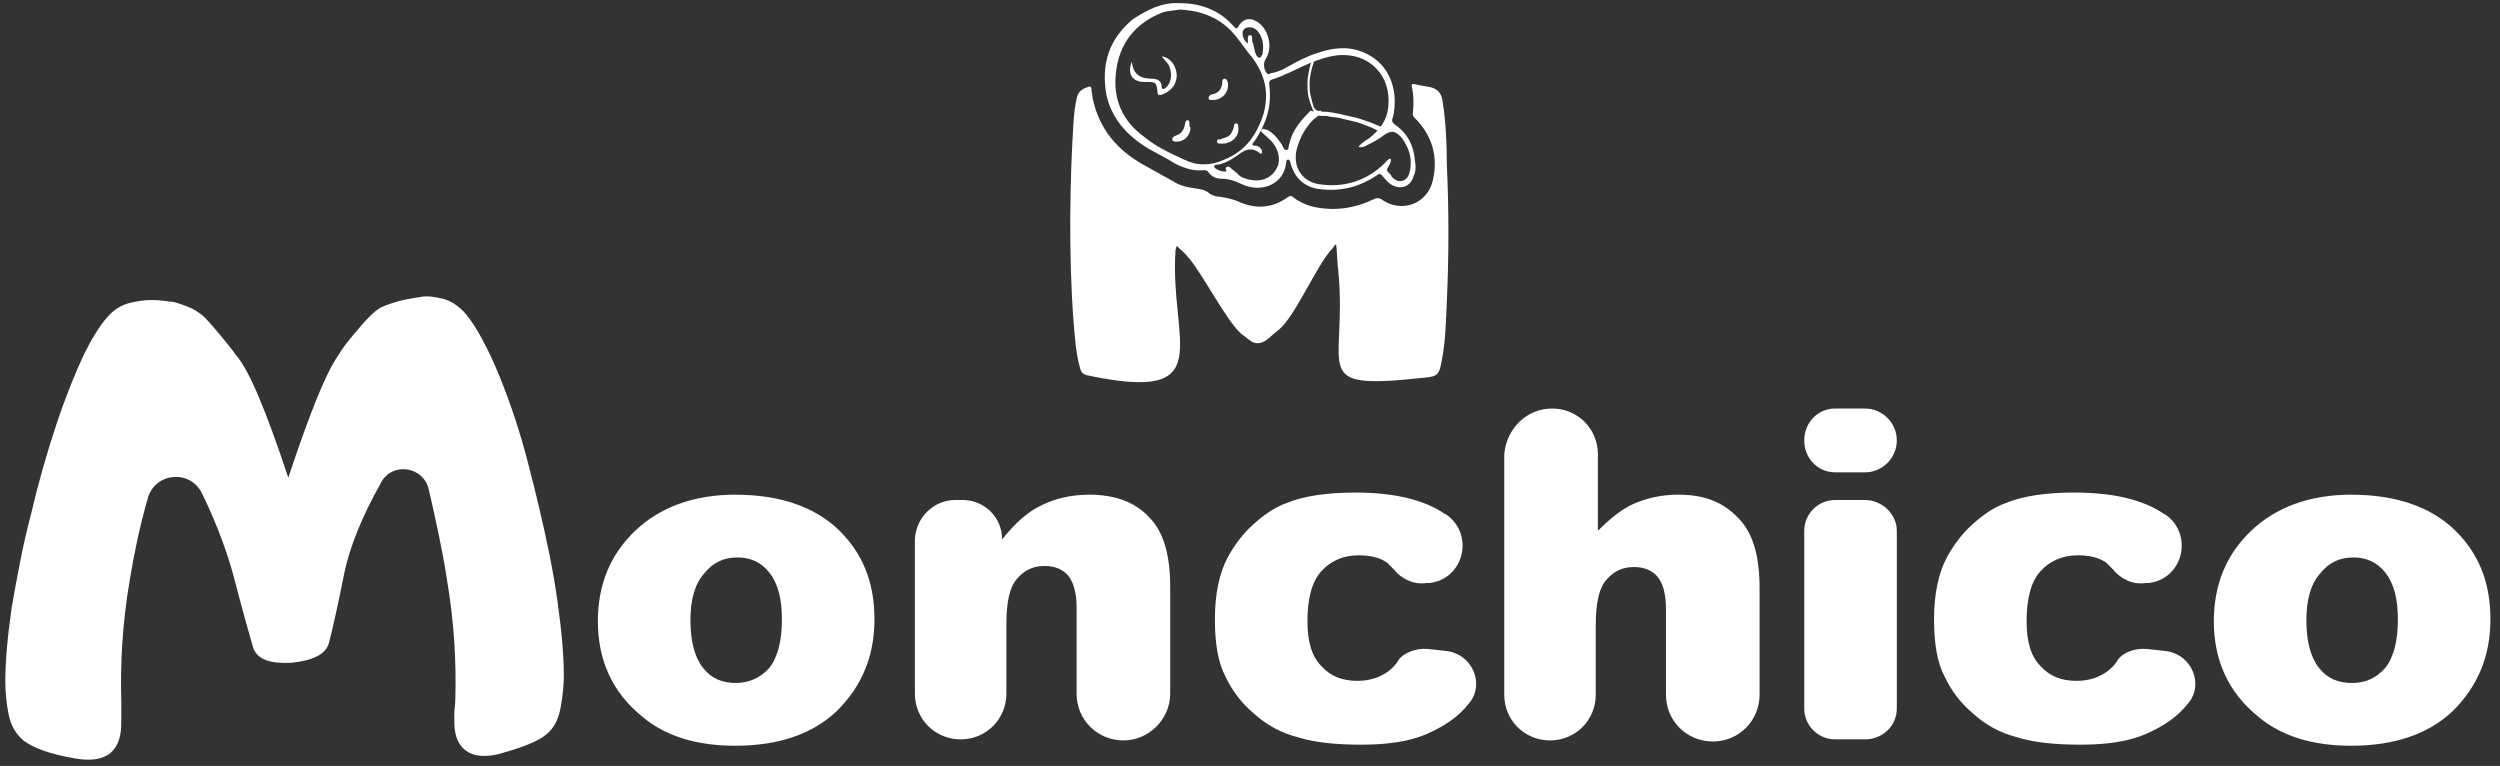 <?xml version="1.0" encoding="UTF-8"?> <svg xmlns="http://www.w3.org/2000/svg" width="235" height="72" viewBox="0 0 235 72" fill="none"><rect x="0" y="0" width="235" height="72" fill="#333333" stroke="none"/> <path d="M27.1 44.9C29.1 38.9 30.6 35.1 31.8 33.4C32.2 32.7 32.7 32.1 33.2 31.5C33.7 30.9 34.2 30.3 34.7 29.8C34.9 29.6 35.2 29.3 35.5 29.1C35.9 28.8 36.5 28.6 37.5 28.3C38.3 28.1 39 28 39.6 27.9C40.2 27.8 40.9 27.9 41.7 28.1C42.4 28.3 43 28.7 43.6 29.3C44.4 30.2 45.1 31.4 45.8 32.8C46.6 34.4 47.5 36.6 48.4 39.3C49.3 42 50 44.9 50.7 47.8C51.4 50.8 52 53.6 52.4 56.5C52.8 59.3 53 61.7 53 63.5C53 64.4 52.9 65.4 52.7 66.5C52.5 67.6 52.1 68.4 51.4 69C50.6 69.7 49 70.3 46.8 70.9C44.6 71.4 43.2 70.7 42.8 68.9C42.7 68.4 42.7 67.9 42.7 67.3C42.7 66.7 42.8 66.2 42.8 65.7C42.9 62.3 42.7 58.5 42 54.4C41.6 51.8 41 49 40.3 46C39.8 43.8 36.8 43.4 35.8 45.4C34 48.6 32.9 51.4 32.4 53.7C31.7 57.2 31.2 59.4 30.9 60.5C30.6 61.5 29.4 62.1 27.4 62.3C25.4 62.4 24.2 62 23.8 60.9C23.5 59.8 22.9 57.8 22.1 54.7C21.5 52.3 20.5 49.5 19 46.4C17.9 44.1 14.6 44.4 13.9 46.8C13.1 49.6 12.6 52.1 12.2 54.5C11.5 58.6 11.3 62.4 11.4 65.9C11.4 66.4 11.4 67 11.4 67.5C11.4 68 11.4 68.6 11.3 69.1C10.9 71 9.5 71.7 7.1 71.3C4.7 70.9 3.1 70.3 2.2 69.6C1.5 69 1 68.2 0.8 67.1C0.6 66.1 0.5 65 0.5 64.1C0.5 62.2 0.7 59.9 1.1 57.1C1.6 54.3 2.1 51.4 2.9 48.4C3.6 45.4 4.4 42.6 5.3 39.9C6.2 37.2 7.1 35 7.9 33.3C8.6 31.9 9.3 30.7 10.1 29.8C10.7 29.1 11.4 28.7 12.1 28.5C12.9 28.3 13.6 28.2 14.3 28.2C14.9 28.2 15.6 28.3 16.4 28.4C17.4 28.7 18.1 29 18.4 29.2C18.7 29.4 19 29.6 19.2 29.8C19.7 30.3 20.2 30.9 20.7 31.5C21.2 32.1 21.7 32.7 22.2 33.4C23.5 34.9 25.1 38.9 27.1 44.9ZM56.2 58.4C56.2 54.9 57.4 52.1 59.7 49.9C62 47.7 65.2 46.5 69.1 46.5C73.6 46.5 77.1 47.8 79.4 50.4C81.3 52.5 82.2 55.1 82.2 58.2C82.2 61.7 81 64.5 78.7 66.8C76.4 69 73.2 70.1 69.1 70.1C65.5 70.1 62.5 69.2 60.3 67.3C57.6 65.1 56.2 62.1 56.2 58.4ZM64.9 58.3C64.9 60.3 65.3 61.8 66.1 62.8C66.9 63.8 67.9 64.2 69.2 64.2C70.4 64.2 71.5 63.7 72.3 62.8C73.1 61.8 73.5 60.3 73.5 58.2C73.5 56.2 73.1 54.8 72.3 53.8C71.5 52.8 70.5 52.4 69.3 52.4C68 52.4 67 52.9 66.2 53.9C65.3 54.9 64.9 56.4 64.9 58.3ZM89.8 47H90.5C92.5 47 94.2 48.6 94.2 50.7C95.4 49.2 96.6 48.1 97.9 47.5C99.1 46.9 100.6 46.5 102.4 46.5C104.8 46.5 106.7 47.2 108 48.6C109.4 50 110 52.2 110 55.2V65.2C110 67.6 108 69.6 105.6 69.6C103.2 69.6 101.2 67.7 101.2 65.2V57.1C101.2 55.7 100.9 54.7 100.4 54.1C99.9 53.5 99.1 53.2 98.2 53.2C97.1 53.2 96.3 53.6 95.6 54.4C94.9 55.2 94.6 56.6 94.6 58.7V65.2C94.6 67.6 92.7 69.5 90.3 69.5C87.9 69.5 86 67.6 86 65.2V50.7C86.1 48.6 87.8 47 89.8 47ZM134.2 61L136 61.2C138.4 61.5 139.6 64.3 138.1 66.1C137.1 67.4 135.7 68.3 134.1 69C132.5 69.7 130.4 70 128 70C125.6 70 123.6 69.8 122 69.3C120.4 68.9 119 68.1 117.9 67.1C116.7 66.1 115.8 64.9 115.2 63.6C114.5 62.3 114.2 60.5 114.2 58.2C114.2 55.9 114.6 53.9 115.4 52.4C116 51.3 116.8 50.2 117.8 49.3C118.8 48.4 119.8 47.7 120.9 47.3C122.6 46.6 124.8 46.3 127.4 46.3C131.1 46.3 133.9 47 135.8 48.3C135.9 48.3 135.9 48.4 136 48.4C138.6 50.3 137.6 54.4 134.4 54.8H134.1C132.9 55 131.7 54.4 131 53.5C130.8 53.3 130.6 53.1 130.4 52.9C129.7 52.4 128.8 52.2 127.7 52.2C126.3 52.2 125.1 52.7 124.2 53.7C123.3 54.7 122.9 56.3 122.9 58.4C122.9 60.3 123.3 61.7 124.2 62.6C125.1 63.6 126.2 64 127.6 64C128.7 64 129.7 63.7 130.5 63.1C130.9 62.8 131.2 62.5 131.5 62C131.9 61.4 133.1 60.9 134.2 61ZM145.9 38.4C148.3 38.4 150.2 40.3 150.2 42.7V49.9C151.4 48.7 152.5 47.8 153.7 47.3C154.9 46.8 156.2 46.5 157.8 46.5C160.2 46.5 162 47.2 163.4 48.7C164.8 50.1 165.4 52.3 165.4 55.3V65.3C165.4 67.7 163.5 69.7 161 69.7C158.6 69.7 156.6 67.8 156.6 65.3V57.2C156.6 55.8 156.3 54.8 155.8 54.2C155.3 53.6 154.5 53.3 153.6 53.3C152.5 53.3 151.7 53.7 151 54.5C150.3 55.3 150 56.7 150 58.8V65.3C150 67.7 148.1 69.6 145.7 69.6C143.3 69.6 141.4 67.7 141.4 65.3V42.7C141.6 40.3 143.5 38.4 145.9 38.4ZM172.5 38.4H175.3C176.9 38.4 178.3 39.7 178.3 41.4C178.3 43 177 44.4 175.3 44.4H172.5C170.9 44.4 169.6 43.1 169.6 41.4C169.6 39.7 170.9 38.4 172.5 38.4ZM172.5 47H175.3C176.9 47 178.3 48.3 178.3 49.9V66.6C178.3 68.2 177 69.5 175.3 69.5H172.5C170.9 69.5 169.6 68.2 169.6 66.6V49.9C169.6 48.3 170.9 47 172.5 47ZM201.8 61L203.6 61.2C206 61.5 207.2 64.3 205.7 66.1C204.7 67.4 203.3 68.3 201.7 69C200.1 69.7 198 70 195.6 70C193.2 70 191.2 69.8 189.6 69.3C188 68.9 186.6 68.1 185.5 67.1C184.3 66.1 183.4 64.9 182.8 63.6C182.1 62.3 181.8 60.5 181.8 58.2C181.8 55.9 182.2 53.9 183 52.4C183.6 51.3 184.4 50.2 185.4 49.3C186.4 48.4 187.4 47.7 188.5 47.3C190.2 46.6 192.4 46.3 195 46.3C198.7 46.3 201.5 47 203.4 48.3C203.5 48.3 203.5 48.4 203.6 48.4C206.2 50.3 205.2 54.4 202 54.8H201.7C200.5 55 199.3 54.4 198.6 53.5C198.4 53.3 198.2 53.1 198 52.9C197.3 52.4 196.4 52.2 195.3 52.2C193.9 52.2 192.7 52.7 191.8 53.7C190.9 54.7 190.5 56.3 190.5 58.4C190.5 60.3 190.9 61.7 191.8 62.6C192.7 63.6 193.8 64 195.2 64C196.3 64 197.3 63.7 198.1 63.1C198.5 62.8 198.8 62.5 199.1 62C199.5 61.4 200.6 60.9 201.8 61ZM208.1 58.4C208.1 54.9 209.3 52.1 211.6 49.9C213.9 47.7 217.1 46.5 221 46.5C225.5 46.5 229 47.8 231.3 50.4C233.2 52.5 234.1 55.1 234.1 58.2C234.1 61.7 232.9 64.5 230.6 66.8C228.3 69 225.1 70.1 221 70.1C217.4 70.1 214.4 69.2 212.2 67.3C209.5 65.1 208.1 62.1 208.1 58.4ZM216.8 58.3C216.8 60.3 217.2 61.8 218 62.8C218.8 63.8 219.8 64.2 221.1 64.2C222.4 64.2 223.4 63.7 224.2 62.8C225 61.8 225.4 60.3 225.4 58.2C225.4 56.2 225 54.8 224.2 53.8C223.4 52.8 222.4 52.4 221.2 52.4C219.9 52.4 218.9 52.9 218.1 53.9C217.2 54.9 216.8 56.4 216.8 58.3Z" fill="white"></path> <path d="M102.3 35.3C101.8 35.2 101.6 35 101.5 34.5C101.3 33.8 101.2 33.1 101.1 32.3C100.5 26.5 100.5 19.3 100.8 13.4C100.9 12 100.9 10.6 101.2 9.3C101.3 8.7 101.6 8.4 102.2 8.2C102.4 8.1 102.6 8.1 102.6 8.4C102.6 8.7 102.7 8.9 102.7 9.2C103.3 12.1 105 14.1 107.5 15.5C108.4 16 109.3 16.5 110.2 17C110.8 17.4 111.5 17.6 112.3 17.7C112.8 17.8 113.3 17.8 113.7 18.2C114 18.4 114.4 18.5 114.7 18.5C115.3 18.6 115.8 18.7 116.3 18.9C118 19.7 119.6 19.6 121.1 18.5C121.3 18.4 121.4 18.4 121.5 18.5C122 18.9 122.6 19.2 123.3 19.4C125.4 19.9 127.3 19.6 129.2 18.7C129.4 18.6 129.6 18.6 129.8 18.7C131.7 20.1 134.2 19.2 134.7 16.9C135.2 14.7 134.6 12.7 133 11.1C132.9 11 132.8 10.9 132.8 10.7C132.9 9.8 132.9 9 132.7 8.1C132.7 7.9 132.7 7.9 132.9 7.9C133.4 8 133.9 8.1 134.5 8.2C135.2 8.4 135.5 8.8 135.6 9.5C135.9 11.4 136 13.4 136 15.4C136.2 19.7 136.2 24.1 136 28.4C135.9 30.3 135.9 32.1 135.5 34C135.3 35.2 135.1 35.4 133.9 35.5C122.8 36.7 126.7 34.9 125.8 25.5C125.7 24.7 125.7 23.9 125.6 23C125.4 23 125.4 23.2 125.3 23.3C123.8 24.8 121.8 29.7 120.2 31C119.8 31.3 119.4 31.7 119 32C118.5 32.3 118 32.4 117.5 32C117.2 31.8 117 31.6 116.7 31.4C115.3 30.2 112.9 25.5 111.7 24.2C111.4 23.8 111 23.5 110.6 23.1C110.6 23.3 110.5 23.4 110.5 23.5C109.9 32.1 114.7 37.9 102.3 35.3Z" fill="white"></path> <path d="M123.7 5.2C123.6 5.6 123.4 6.1 123.3 6.5C123.2 6.9 123.1 7.4 123.1 7.8C123.1 8.2 123.1 8.6 123.2 9C123.3 9.4 123.4 9.8 123.5 10.1C123.7 10.4 123.8 10.4 124.3 10.5H124.5C124.9 10.5 125.3 10.6 125.9 10.7C126.3 10.8 126.7 10.9 127.2 11C127.7 11.1 128.2 11.3 128.8 11.5C129.3 11.7 129.8 11.9 130.4 12.2L130.2 12.6C129.7 12.4 129.2 12.1 128.7 11.9C128.2 11.7 127.7 11.5 127.2 11.4C126.8 11.3 126.3 11.2 126 11.1C125.5 11 125 11 124.7 10.9H124.5C123.9 10.9 123.7 10.9 123.4 10.3C123.3 10 123.1 9.6 123 9.1C122.9 8.7 122.9 8.2 122.9 7.8C122.9 7.3 123 6.9 123.1 6.4C123.2 5.9 123.4 5.5 123.5 5.1L123.7 5.2ZM114.9 13.5C114.9 13.5 114.8 13.5 114.7 13.5C114.6 13.5 114.4 13.5 114.4 13.3C114.4 13.1 114.5 13.1 114.7 13.1C115 13 115.4 12.9 115.6 12.7C115.8 12.5 115.9 12.2 116 11.9C116 11.8 116 11.6 116.2 11.6C116.4 11.6 116.4 11.8 116.4 12C116.5 12.8 115.8 13.5 114.9 13.5ZM111.9 12C111.9 12.8 111.2 13.4 110.5 13.3C110.4 13.3 110.2 13.3 110.2 13.1C110.2 12.9 110.3 12.9 110.4 12.8C111 12.6 111.3 12.3 111.4 11.6C111.4 11.5 111.5 11.3 111.6 11.3C111.8 11.3 111.8 11.4 111.8 11.6C111.8 11.8 111.8 11.9 111.9 12ZM114 9.4C114 9.4 113.9 9.4 113.8 9.4C113.7 9.4 113.6 9.3 113.6 9.2C113.6 9.1 113.7 9 113.8 8.9C114.6 8.8 114.9 8.3 114.9 7.6C114.9 7.5 115 7.4 115.1 7.4C115.3 7.4 115.3 7.5 115.4 7.7C115.6 8.5 115 9.4 114 9.4ZM106.4 5.8C106.5 7 107.2 7.4 108.3 7.4C108.8 7.4 109.2 7.6 109.2 8.2C109.2 8.4 109.4 8.4 109.5 8.3C110 8 110.2 7.2 110 6.5C109.9 6 109.5 5.7 109.2 5.3C110.1 5.4 110.7 6.4 110.6 7.3C110.5 8.1 110 8.6 109.2 8.9C108.9 9 108.8 8.9 108.8 8.6C108.7 7.8 108.7 7.7 107.8 7.7C106.5 7.8 105.9 7 106.4 5.8ZM110.9 0.3C112.8 0.3 114.5 0.9 115.8 2.3C115.9 2.4 116 2.5 116.1 2.6C116.2 2.7 116.3 2.7 116.4 2.5C116.8 1.8 117.4 1.6 118.1 2C119.2 2.6 119.7 4.4 119 5.5C118.7 5.9 118.8 6.6 119.1 6.9C119.2 7 119.3 7 119.4 6.9C120 6.8 120.5 6.6 121 6.3C121.9 5.8 122.8 5.3 123.8 5C125.2 4.5 126.7 4.3 128.1 4.9C129.9 5.6 131 7.2 131.1 9.3C131.1 9.9 131.1 10.5 130.9 11.1C130.8 11.4 130.9 11.5 131.1 11.7C132.3 12.5 132.9 13.7 133 15.1C133.1 15.6 133.1 16.1 132.9 16.5C132.6 17.6 131.6 17.9 130.7 17.3C130.4 17.1 130.2 16.8 130 16.6C129.8 16.3 129.6 16.3 129.4 16.5C127.9 17.5 126.2 18 124.3 17.8C122.7 17.7 121.7 16.8 121.3 15.3C121.3 15.2 121.2 15 121.1 15C120.9 15 120.9 15.2 120.9 15.3C120.7 17.3 118.6 18.2 116.7 17.3C116.1 17 115.5 16.8 114.8 16.8C114.3 16.8 113.9 16.6 113.6 16.2C113.5 16 113.3 16 113.1 16C112.2 16.1 111.3 15.8 110.5 15.4C109.7 14.9 108.9 14.5 108 14C106 12.8 104.5 11.2 104 8.9C103.5 6.1 104.2 3.7 106.5 1.8C107.9 0.9 109.2 0.2 110.9 0.3ZM110.9 0.9C110.4 1 109.7 1 109.2 1.2C106.7 2.2 105.2 4.1 104.9 6.8C104.6 9.3 105.5 11.4 107.6 12.9C108.7 13.8 110 14.4 111.3 15C112.5 15.6 113.8 15.6 115.1 15C117.1 14.2 118.2 12.6 118.8 10.6C119.3 8.7 118.9 7 117.7 5.4C117.1 4.7 116.6 3.9 116 3.2C114.7 1.7 113 1 110.9 0.9ZM124.2 10.4C124.1 10.8 123.8 11 123.5 11.2C122.7 12 122.2 12.9 121.9 14C121.5 15.6 122.3 17 123.9 17.3C126.3 17.7 128.5 17 130.2 15.3C130.3 15.2 130.4 15 130.7 14.9C130.8 15.1 130.7 15.3 130.6 15.5C130.3 16 130.3 16 130.7 16.4C130.8 16.5 130.8 16.5 130.8 16.6C131.1 16.9 131.4 17.1 131.8 17C132.2 16.9 132.4 16.6 132.5 16.2C132.8 15 132.5 14 131.8 13C131.2 12.3 130.8 12.2 130.1 12.7C129.6 13.1 129 13.4 128.4 13.7C128.2 13.8 128 13.9 127.7 13.8C128 13.4 128.4 13.2 128.7 13C129.7 12.2 130.4 11.3 130.5 10C130.8 7.1 128.7 4.9 125.7 5.2C124.8 5.3 124 5.6 123.2 5.9C122 6.4 120.8 7.1 119.5 7.5C119.3 7.6 119.3 7.7 119.3 7.9C119.4 8.6 119.4 9.3 119.3 10C119.1 11.2 118.6 12.3 117.9 13.3C117.7 13.5 117.6 13.7 118 13.7C118.3 13.7 118.5 13.9 118.6 14.1C118.6 14.2 118.7 14.3 118.6 14.4C118.5 14.5 118.4 14.4 118.3 14.3C117.7 13.9 117.2 14 116.6 14.4C115.9 14.9 115.2 15.4 114.3 15.5C114.1 15.5 114.1 15.7 114.2 15.8C114.5 16 114.9 16.2 115.3 16.1C115.3 16 115.1 15.8 115.3 15.7C115.5 15.6 115.6 15.7 115.7 15.8C115.9 16 116.1 16.1 116.3 16.3C116.6 16.7 117.1 16.8 117.5 16.9C118.5 17.1 119.4 16.8 119.9 16C120.4 15.3 120.3 14.3 119.7 13.5C119.5 13.2 119.1 12.9 118.8 12.6C118.7 12.5 118.4 12.3 118.6 12.2C118.7 12 118.9 12.2 119.1 12.2C119.7 12.5 120.1 13 120.5 13.6C120.6 13.8 120.7 14.1 120.9 14.1C121.2 14.1 121.1 13.7 121.2 13.5C121.5 12.2 122.3 11.3 123.2 10.4C123.7 10.6 123.9 10.4 124.2 10.4ZM117.3 4.1C117.3 3.9 117.3 3.8 117.3 3.7C117.3 3.5 117.3 3.3 117.5 3.3C117.7 3.3 117.7 3.5 117.7 3.7C117.7 3.8 117.7 4 117.8 4.1C117.9 4.5 117.9 4.8 118.1 5.2C118.3 5.5 118.5 5.5 118.6 5.2C118.7 5.1 118.7 5 118.7 4.9C118.8 4.2 118.7 3.5 118.2 2.9C117.9 2.6 117.6 2.5 117.2 2.6C116.9 2.7 116.8 2.9 116.8 3.1C116.8 3.4 116.9 3.8 117.3 4.1Z" fill="white"></path> </svg> 
